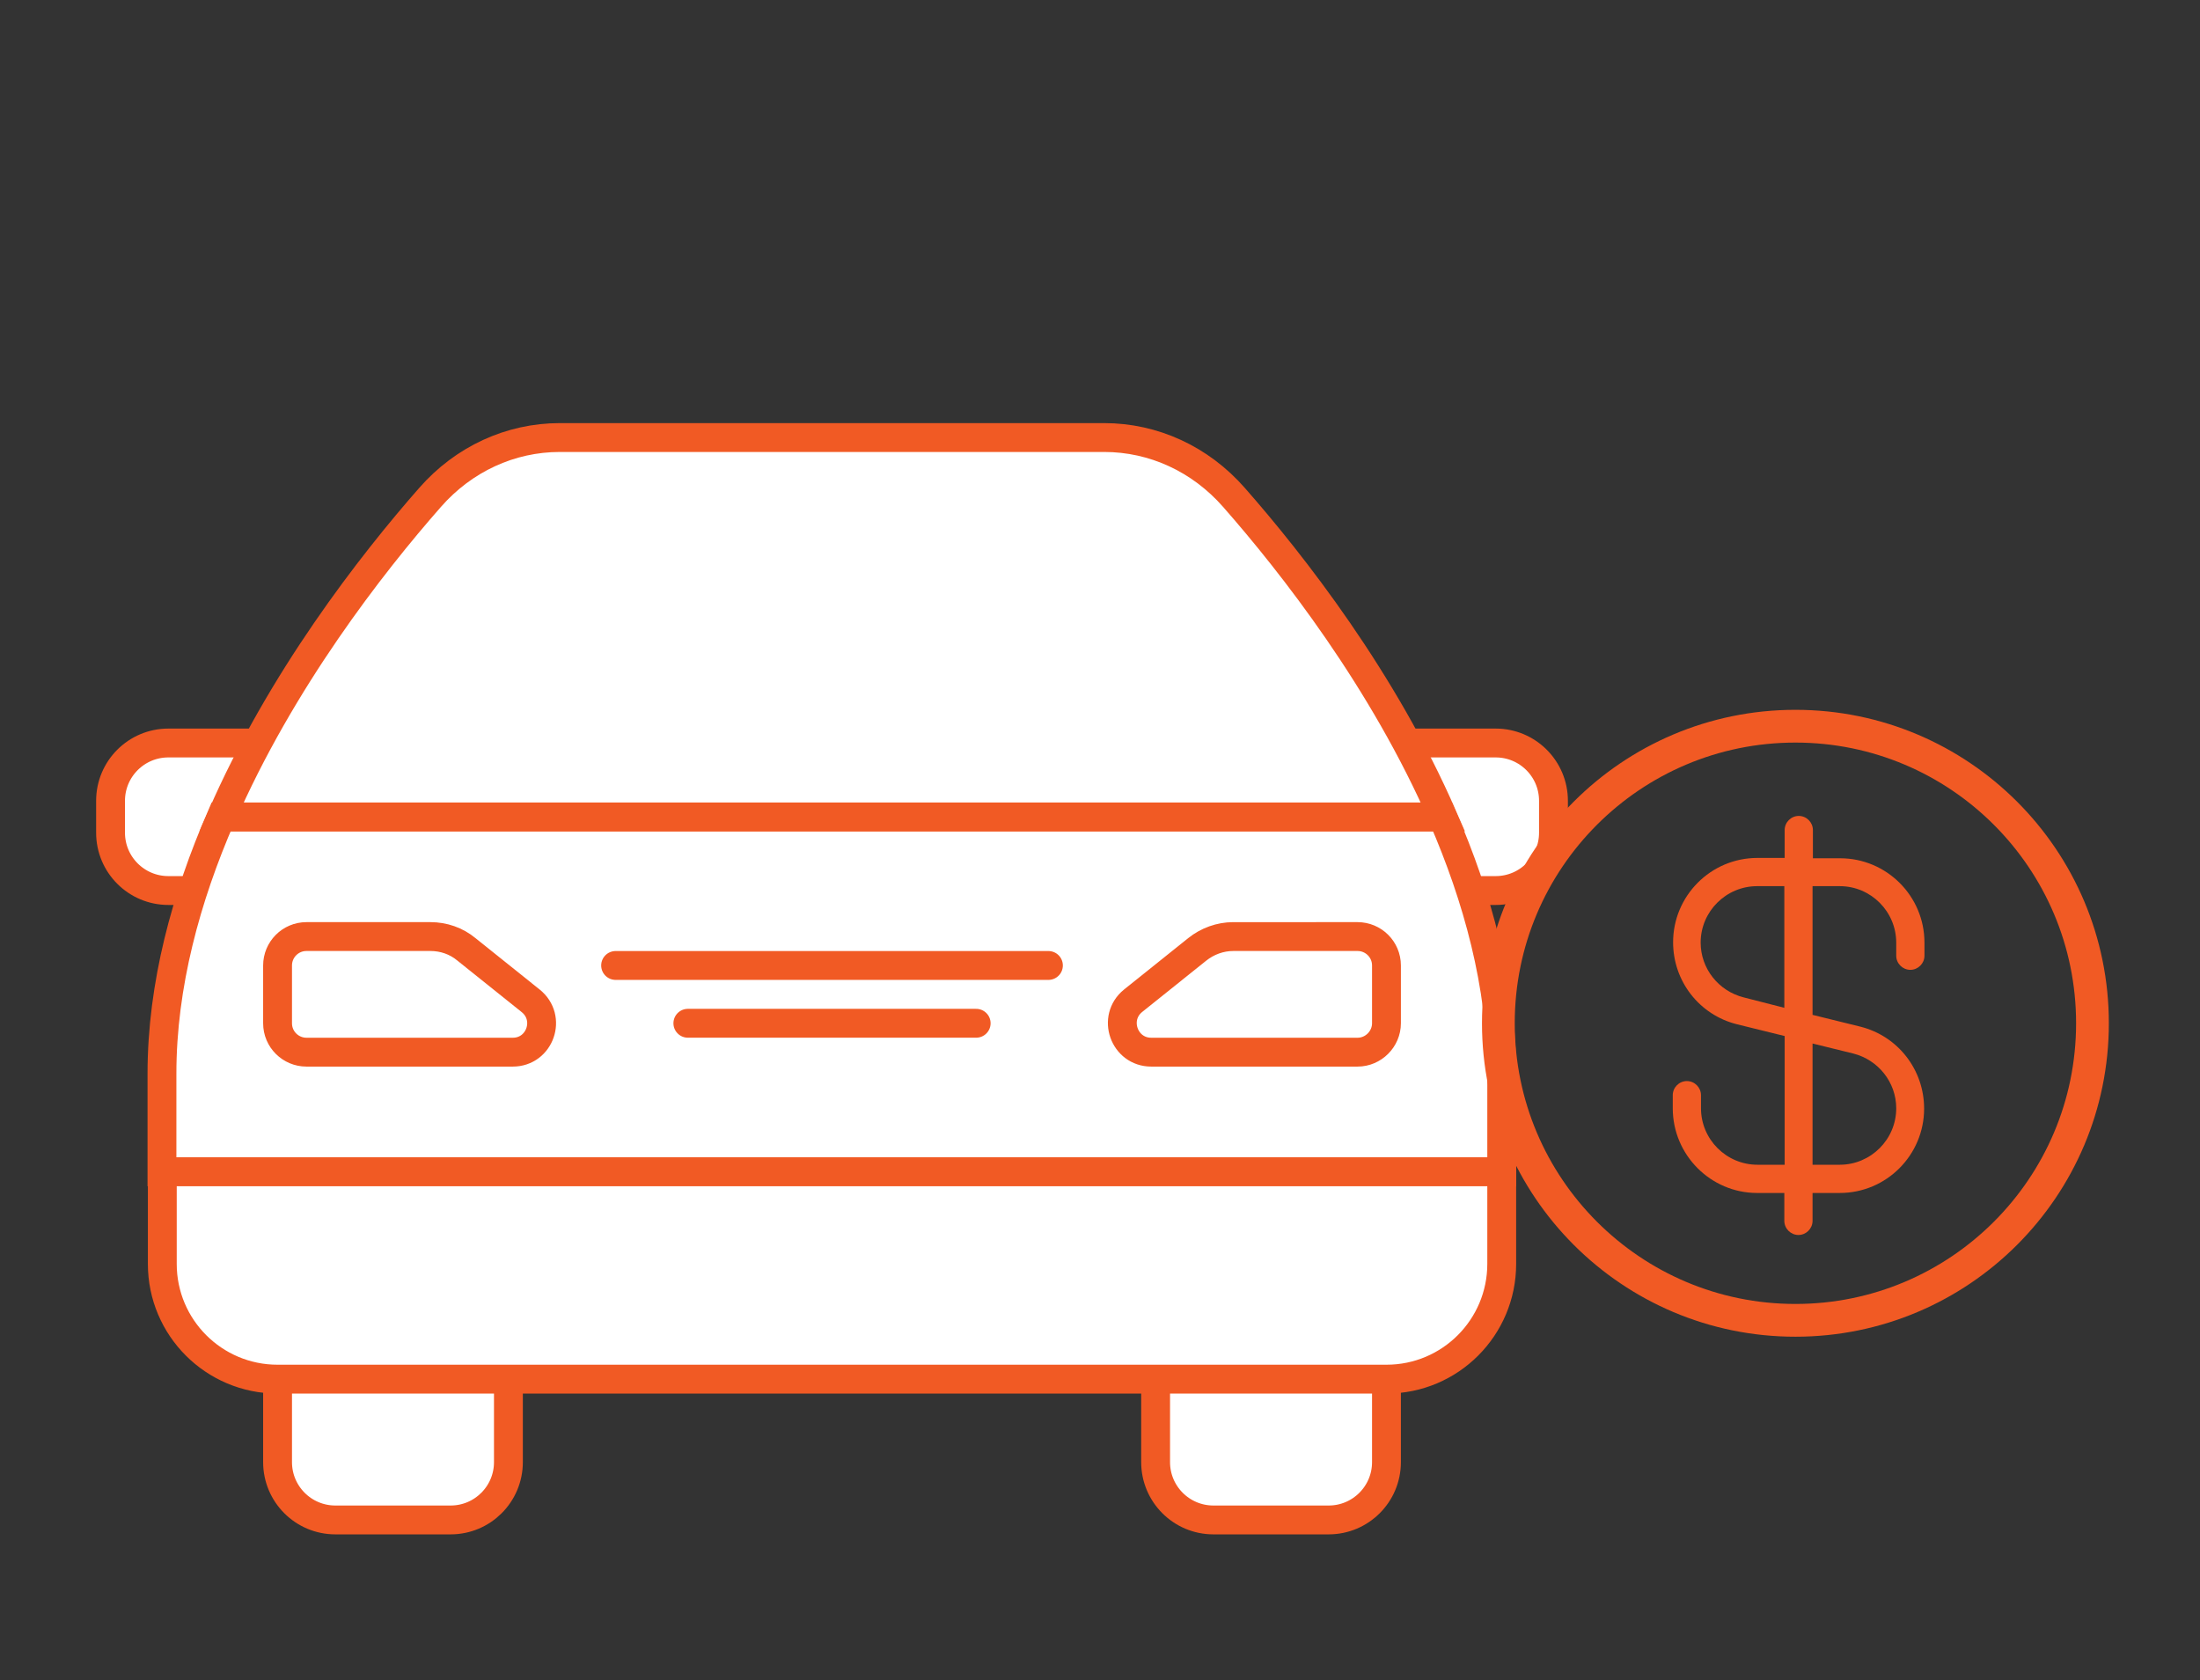 <?xml version="1.0" encoding="utf-8"?>
<!-- Generator: Adobe Illustrator 26.5.2, SVG Export Plug-In . SVG Version: 6.00 Build 0)  -->
<svg version="1.1" id="Layer_1" xmlns="http://www.w3.org/2000/svg" xmlns:xlink="http://www.w3.org/1999/xlink" x="0px" y="0px"
	 viewBox="0 0 654.7 500" style="enable-background:new 0 0 654.7 500;" xml:space="preserve">
<rect x="0" y="0" width="654.7" height="500" fill="#333333" stroke="none"/>
<style type="text/css">
	.st0{fill:#F15A24;stroke:#FFFFFF;stroke-width:3;stroke-miterlimit:10;}
	.st1{fill:#F15A24;}
	.st2{fill:#F15A24;stroke:#F15A24;stroke-width:3;stroke-miterlimit:10;}
	.st3{fill-rule:evenodd;clip-rule:evenodd;fill:#F15A24;stroke:#FFFFFF;stroke-width:19.528;stroke-miterlimit:10;}
	.st4{fill:#FFFFFF;stroke:#F15A24;stroke-width:8.586;stroke-miterlimit:10;}
	.st5{fill:#FFFFFF;stroke:#F15A24;stroke-width:8.586;stroke-linecap:round;stroke-linejoin:round;stroke-miterlimit:10;}
	.st6{fill:#BBDEFB;stroke:#F15A24;stroke-width:8.586;stroke-linecap:round;stroke-linejoin:round;stroke-miterlimit:10;}
	.st7{fill:none;stroke:#F15A24;stroke-width:9.747;stroke-miterlimit:10;}
	.st8{fill-rule:evenodd;clip-rule:evenodd;fill:#FFFFFF;stroke:#F15A24;stroke-width:9.28;stroke-miterlimit:2.613;}
	.st9{fill:#F15A24;stroke:#FFFFFF;stroke-width:0.808;stroke-miterlimit:10;}
	.st10{fill:#FFFFFF;stroke:#F15A24;stroke-width:8.5;stroke-linecap:round;stroke-linejoin:round;stroke-miterlimit:10;}
	.st11{fill:#FFFFFF;stroke:#F15A24;stroke-width:8.5;stroke-miterlimit:10;}
	.st12{fill:#F15A24;stroke:#FFFFFF;stroke-width:2.538;stroke-miterlimit:10;}
</style>
<g>
	<g>
		<path class="st4" d="M387.8,265h57.3c9.5,0,17.2-7.7,17.2-17.2v-9.5c0-9.5-7.7-17.2-17.2-17.2h-57.3V265z"/>
		<path class="st5" d="M134.1,452.3H99.8c-9.5,0-17.2-7.7-17.2-17.2v-56.7h68.7v56.7C151.3,444.6,143.6,452.3,134.1,452.3z"/>
		<path class="st4" d="M107.4,265H50.1c-9.5,0-17.2-7.7-17.2-17.2v-9.5c0-9.5,7.7-17.2,17.2-17.2h57.3V265z"/>
		<path class="st5" d="M361.1,452.3h34.3c9.5,0,17.2-7.7,17.2-17.2v-56.7h-68.7v56.7C343.9,444.6,351.6,452.3,361.1,452.3z"/>
		<g>
			<path class="st4" d="M446.9,319.5c0-26.4-7.2-52.5-17.6-76.4H65.8c-10.4,23.9-17.6,50-17.6,76.4v29.2h398.7V319.5z"/>
			<path class="st4" d="M367.2,148c-10-11.4-23.9-17.8-38.6-17.8H166.6c-14.7,0-28.6,6.4-38.6,17.8c-17.4,19.8-44.4,54.4-62.1,95.1
				h363.5C411.7,202.4,384.6,167.8,367.2,148z"/>
			<path class="st4" d="M48.3,348.7v27.4c0,19,15.4,34.3,34.3,34.3h330c19,0,34.3-15.4,34.3-34.3v-27.4H48.3z"/>
		</g>
		<path class="st4" d="M152.6,313.1H91.2c-4.7,0-8.6-3.8-8.6-8.6v-17.2c0-4.7,3.8-8.6,8.6-8.6h36.9c3.9,0,7.7,1.3,10.7,3.8
			l19.1,15.3C164.3,302.9,160.7,313.1,152.6,313.1z"/>
		<path class="st4" d="M404,313.1h-61.4c-8.1,0-11.7-10.2-5.4-15.3l19.1-15.3c3-2.4,6.8-3.8,10.7-3.8H404c4.7,0,8.6,3.8,8.6,8.6
			v17.2C412.6,309.2,408.7,313.1,404,313.1z"/>
		<line class="st6" x1="183.2" y1="287.3" x2="312" y2="287.3"/>
		<line class="st6" x1="204.7" y1="304.5" x2="290.5" y2="304.5"/>
	</g>
	<g>
		<path class="st1" d="M522.9,355h8.1v8.3c0,2.3,1.9,4.2,4.2,4.2c2.3,0,4.2-1.9,4.2-4.2V355h8.1c13.9,0,25.1-11.3,25.1-25.1
			c0-11.6-7.8-21.6-19-24.4l-14.2-3.5v-38.3h8.1c9.3,0,16.8,7.6,16.8,16.8v3.9c0,2.3,1.9,4.2,4.2,4.2c2.3,0,4.2-1.9,4.2-4.2v-3.9
			c0-13.9-11.3-25.1-25.1-25.1h-8.1V247c0-2.3-1.9-4.2-4.2-4.2c-2.3,0-4.2,1.9-4.2,4.2v8.3h-8.1c-13.9,0-25.1,11.3-25.1,25.1
			c0,11.6,7.8,21.6,19,24.4l14.2,3.5v38.3h-8.1c-9.3,0-16.8-7.6-16.8-16.8v-3.9c0-2.3-1.9-4.2-4.2-4.2s-4.2,1.9-4.2,4.2v3.9
			C497.8,343.7,509.1,355,522.9,355z M518.9,296.8c-7.5-1.9-12.8-8.6-12.8-16.3c0-9.3,7.6-16.8,16.8-16.8h8.1v36.2L518.9,296.8z
			 M539.3,310.5l12.2,3c7.5,1.9,12.8,8.6,12.8,16.3c0,9.3-7.6,16.8-16.8,16.8h-8.1V310.5z"/>
		<circle class="st7" cx="534.3" cy="304.5" r="88.4"/>
	</g>
</g>
</svg>
